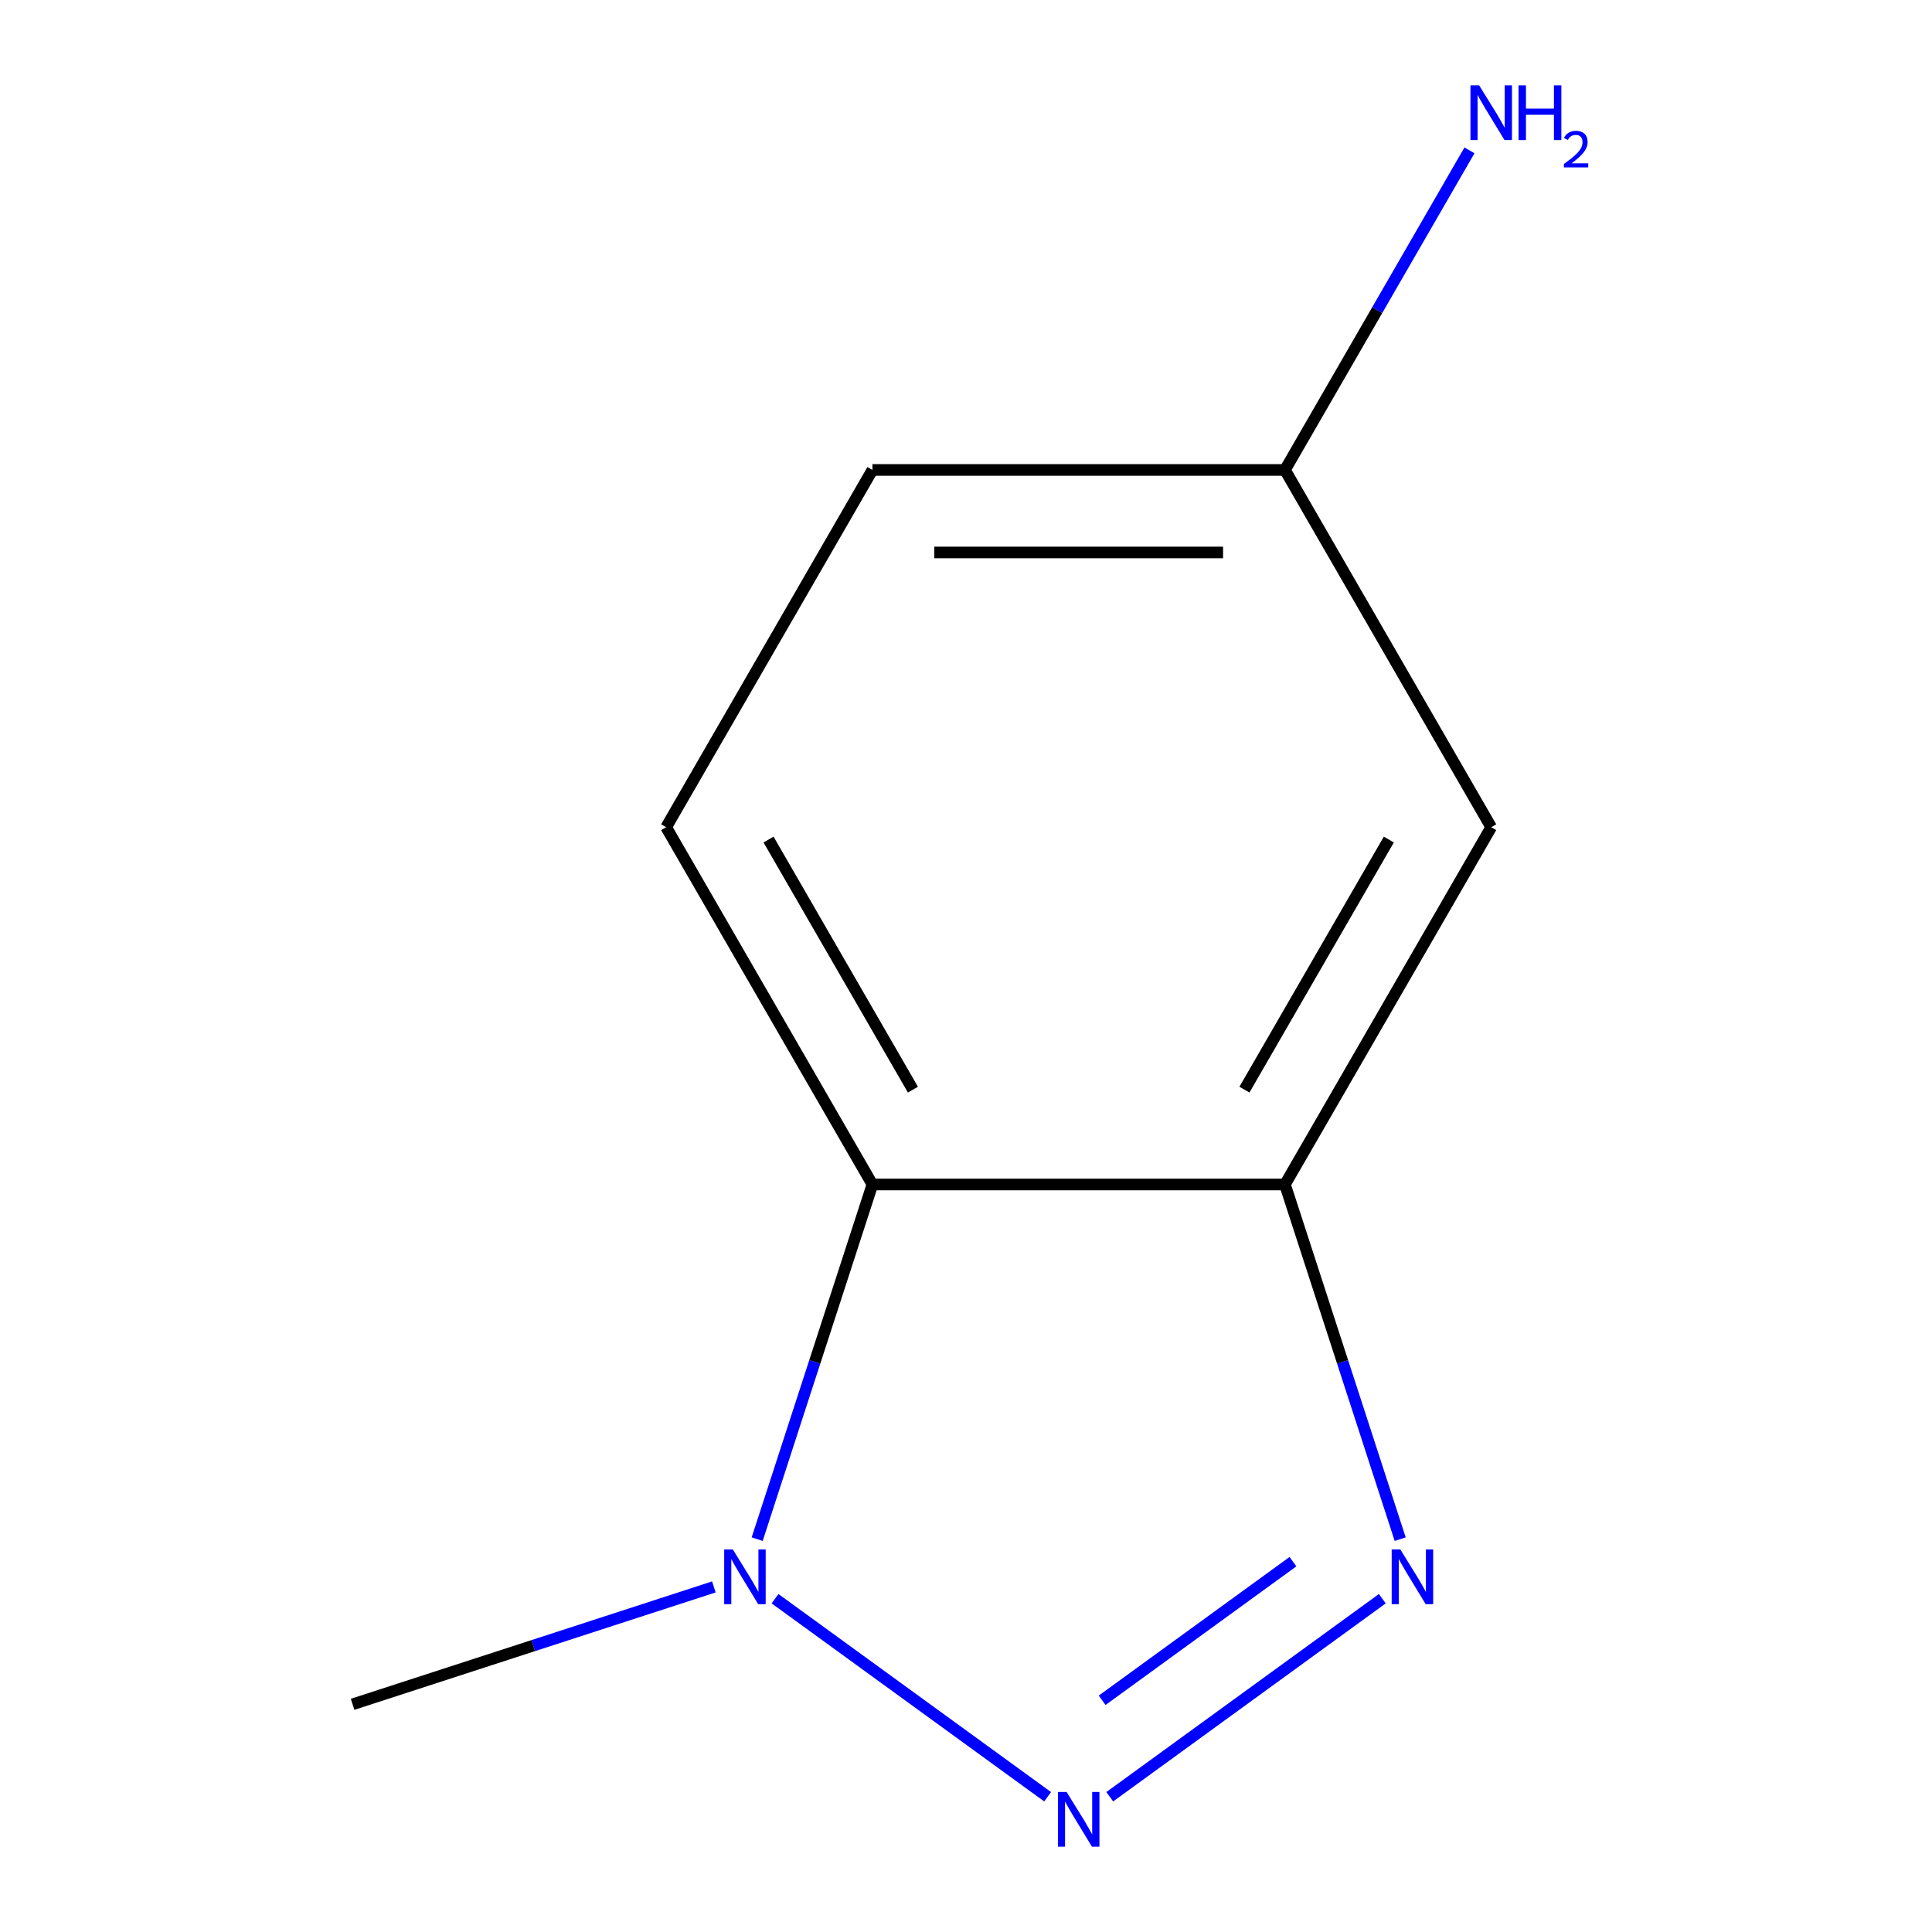 <?xml version='1.0' encoding='iso-8859-1'?>
<svg version='1.1' baseProfile='full'
              xmlns='http://www.w3.org/2000/svg'
                      xmlns:rdkit='http://www.rdkit.org/xml'
                      xmlns:xlink='http://www.w3.org/1999/xlink'
                  xml:space='preserve'
width='1000px' height='1000px' viewBox='0 0 1000 1000'>
<!-- END OF HEADER -->
<rect style='opacity:1.0;fill:#FFFFFF;stroke:none' width='1000' height='1000' x='0' y='0'> </rect>
<path class='bond-0' d='M 574.403,929.992 L 715.491,827.485' style='fill:none;fill-rule:evenodd;stroke:#0000FF;stroke-width:6px;stroke-linecap:butt;stroke-linejoin:miter;stroke-opacity:1' />
<path class='bond-0' d='M 570.465,880.066 L 669.226,808.312' style='fill:none;fill-rule:evenodd;stroke:#0000FF;stroke-width:6px;stroke-linecap:butt;stroke-linejoin:miter;stroke-opacity:1' />
<path class='bond-2' d='M 542.247,929.992 L 401.159,827.485' style='fill:none;fill-rule:evenodd;stroke:#0000FF;stroke-width:6px;stroke-linecap:butt;stroke-linejoin:miter;stroke-opacity:1' />
<path class='bond-1' d='M 724.737,796.666 L 694.913,704.877' style='fill:none;fill-rule:evenodd;stroke:#0000FF;stroke-width:6px;stroke-linecap:butt;stroke-linejoin:miter;stroke-opacity:1' />
<path class='bond-1' d='M 694.913,704.877 L 665.089,613.088' style='fill:none;fill-rule:evenodd;stroke:#000000;stroke-width:6px;stroke-linecap:butt;stroke-linejoin:miter;stroke-opacity:1' />
<path class='bond-4' d='M 665.089,613.088 L 771.852,428.168' style='fill:none;fill-rule:evenodd;stroke:#000000;stroke-width:6px;stroke-linecap:butt;stroke-linejoin:miter;stroke-opacity:1' />
<path class='bond-4' d='M 644.119,563.997 L 718.854,434.553' style='fill:none;fill-rule:evenodd;stroke:#000000;stroke-width:6px;stroke-linecap:butt;stroke-linejoin:miter;stroke-opacity:1' />
<path class='bond-10' d='M 665.089,613.088 L 451.561,613.088' style='fill:none;fill-rule:evenodd;stroke:#000000;stroke-width:6px;stroke-linecap:butt;stroke-linejoin:miter;stroke-opacity:1' />
<path class='bond-3' d='M 391.913,796.666 L 421.737,704.877' style='fill:none;fill-rule:evenodd;stroke:#0000FF;stroke-width:6px;stroke-linecap:butt;stroke-linejoin:miter;stroke-opacity:1' />
<path class='bond-3' d='M 421.737,704.877 L 451.561,613.088' style='fill:none;fill-rule:evenodd;stroke:#000000;stroke-width:6px;stroke-linecap:butt;stroke-linejoin:miter;stroke-opacity:1' />
<path class='bond-9' d='M 369.499,821.389 L 276,851.769' style='fill:none;fill-rule:evenodd;stroke:#0000FF;stroke-width:6px;stroke-linecap:butt;stroke-linejoin:miter;stroke-opacity:1' />
<path class='bond-9' d='M 276,851.769 L 182.501,882.148' style='fill:none;fill-rule:evenodd;stroke:#000000;stroke-width:6px;stroke-linecap:butt;stroke-linejoin:miter;stroke-opacity:1' />
<path class='bond-5' d='M 451.561,613.088 L 344.797,428.168' style='fill:none;fill-rule:evenodd;stroke:#000000;stroke-width:6px;stroke-linecap:butt;stroke-linejoin:miter;stroke-opacity:1' />
<path class='bond-5' d='M 472.531,563.997 L 397.796,434.553' style='fill:none;fill-rule:evenodd;stroke:#000000;stroke-width:6px;stroke-linecap:butt;stroke-linejoin:miter;stroke-opacity:1' />
<path class='bond-6' d='M 771.852,428.168 L 665.089,243.247' style='fill:none;fill-rule:evenodd;stroke:#000000;stroke-width:6px;stroke-linecap:butt;stroke-linejoin:miter;stroke-opacity:1' />
<path class='bond-7' d='M 344.797,428.168 L 451.561,243.247' style='fill:none;fill-rule:evenodd;stroke:#000000;stroke-width:6px;stroke-linecap:butt;stroke-linejoin:miter;stroke-opacity:1' />
<path class='bond-8' d='M 665.089,243.247 L 712.842,160.536' style='fill:none;fill-rule:evenodd;stroke:#000000;stroke-width:6px;stroke-linecap:butt;stroke-linejoin:miter;stroke-opacity:1' />
<path class='bond-8' d='M 712.842,160.536 L 760.595,77.825' style='fill:none;fill-rule:evenodd;stroke:#0000FF;stroke-width:6px;stroke-linecap:butt;stroke-linejoin:miter;stroke-opacity:1' />
<path class='bond-11' d='M 665.089,243.247 L 451.561,243.247' style='fill:none;fill-rule:evenodd;stroke:#000000;stroke-width:6px;stroke-linecap:butt;stroke-linejoin:miter;stroke-opacity:1' />
<path class='bond-11' d='M 633.059,285.953 L 483.59,285.953' style='fill:none;fill-rule:evenodd;stroke:#000000;stroke-width:6px;stroke-linecap:butt;stroke-linejoin:miter;stroke-opacity:1' />
<path  class='atom-0' d='M 552.065 927.513
L 561.345 942.513
Q 562.265 943.993, 563.745 946.673
Q 565.225 949.353, 565.305 949.513
L 565.305 927.513
L 569.065 927.513
L 569.065 955.833
L 565.185 955.833
L 555.225 939.433
Q 554.065 937.513, 552.825 935.313
Q 551.625 933.113, 551.265 932.433
L 551.265 955.833
L 547.585 955.833
L 547.585 927.513
L 552.065 927.513
' fill='#0000FF'/>
<path  class='atom-1' d='M 724.812 802.005
L 734.092 817.005
Q 735.012 818.485, 736.492 821.165
Q 737.972 823.845, 738.052 824.005
L 738.052 802.005
L 741.812 802.005
L 741.812 830.325
L 737.932 830.325
L 727.972 813.925
Q 726.812 812.005, 725.572 809.805
Q 724.372 807.605, 724.012 806.925
L 724.012 830.325
L 720.332 830.325
L 720.332 802.005
L 724.812 802.005
' fill='#0000FF'/>
<path  class='atom-3' d='M 379.317 802.005
L 388.597 817.005
Q 389.517 818.485, 390.997 821.165
Q 392.477 823.845, 392.557 824.005
L 392.557 802.005
L 396.317 802.005
L 396.317 830.325
L 392.437 830.325
L 382.477 813.925
Q 381.317 812.005, 380.077 809.805
Q 378.877 807.605, 378.517 806.925
L 378.517 830.325
L 374.837 830.325
L 374.837 802.005
L 379.317 802.005
' fill='#0000FF'/>
<path  class='atom-9' d='M 765.592 44.167
L 774.872 59.167
Q 775.792 60.647, 777.272 63.327
Q 778.752 66.007, 778.832 66.167
L 778.832 44.167
L 782.592 44.167
L 782.592 72.487
L 778.712 72.487
L 768.752 56.087
Q 767.592 54.167, 766.352 51.967
Q 765.152 49.767, 764.792 49.087
L 764.792 72.487
L 761.112 72.487
L 761.112 44.167
L 765.592 44.167
' fill='#0000FF'/>
<path  class='atom-9' d='M 785.992 44.167
L 789.832 44.167
L 789.832 56.207
L 804.312 56.207
L 804.312 44.167
L 808.152 44.167
L 808.152 72.487
L 804.312 72.487
L 804.312 59.407
L 789.832 59.407
L 789.832 72.487
L 785.992 72.487
L 785.992 44.167
' fill='#0000FF'/>
<path  class='atom-9' d='M 809.525 71.493
Q 810.212 69.725, 811.848 68.748
Q 813.485 67.745, 815.756 67.745
Q 818.58 67.745, 820.164 69.276
Q 821.748 70.807, 821.748 73.526
Q 821.748 76.298, 819.689 78.885
Q 817.656 81.473, 813.432 84.535
L 822.065 84.535
L 822.065 86.647
L 809.472 86.647
L 809.472 84.878
Q 812.957 82.397, 815.016 80.549
Q 817.102 78.701, 818.105 77.037
Q 819.108 75.374, 819.108 73.658
Q 819.108 71.863, 818.211 70.86
Q 817.313 69.857, 815.756 69.857
Q 814.251 69.857, 813.248 70.464
Q 812.244 71.071, 811.532 72.417
L 809.525 71.493
' fill='#0000FF'/>
</svg>
